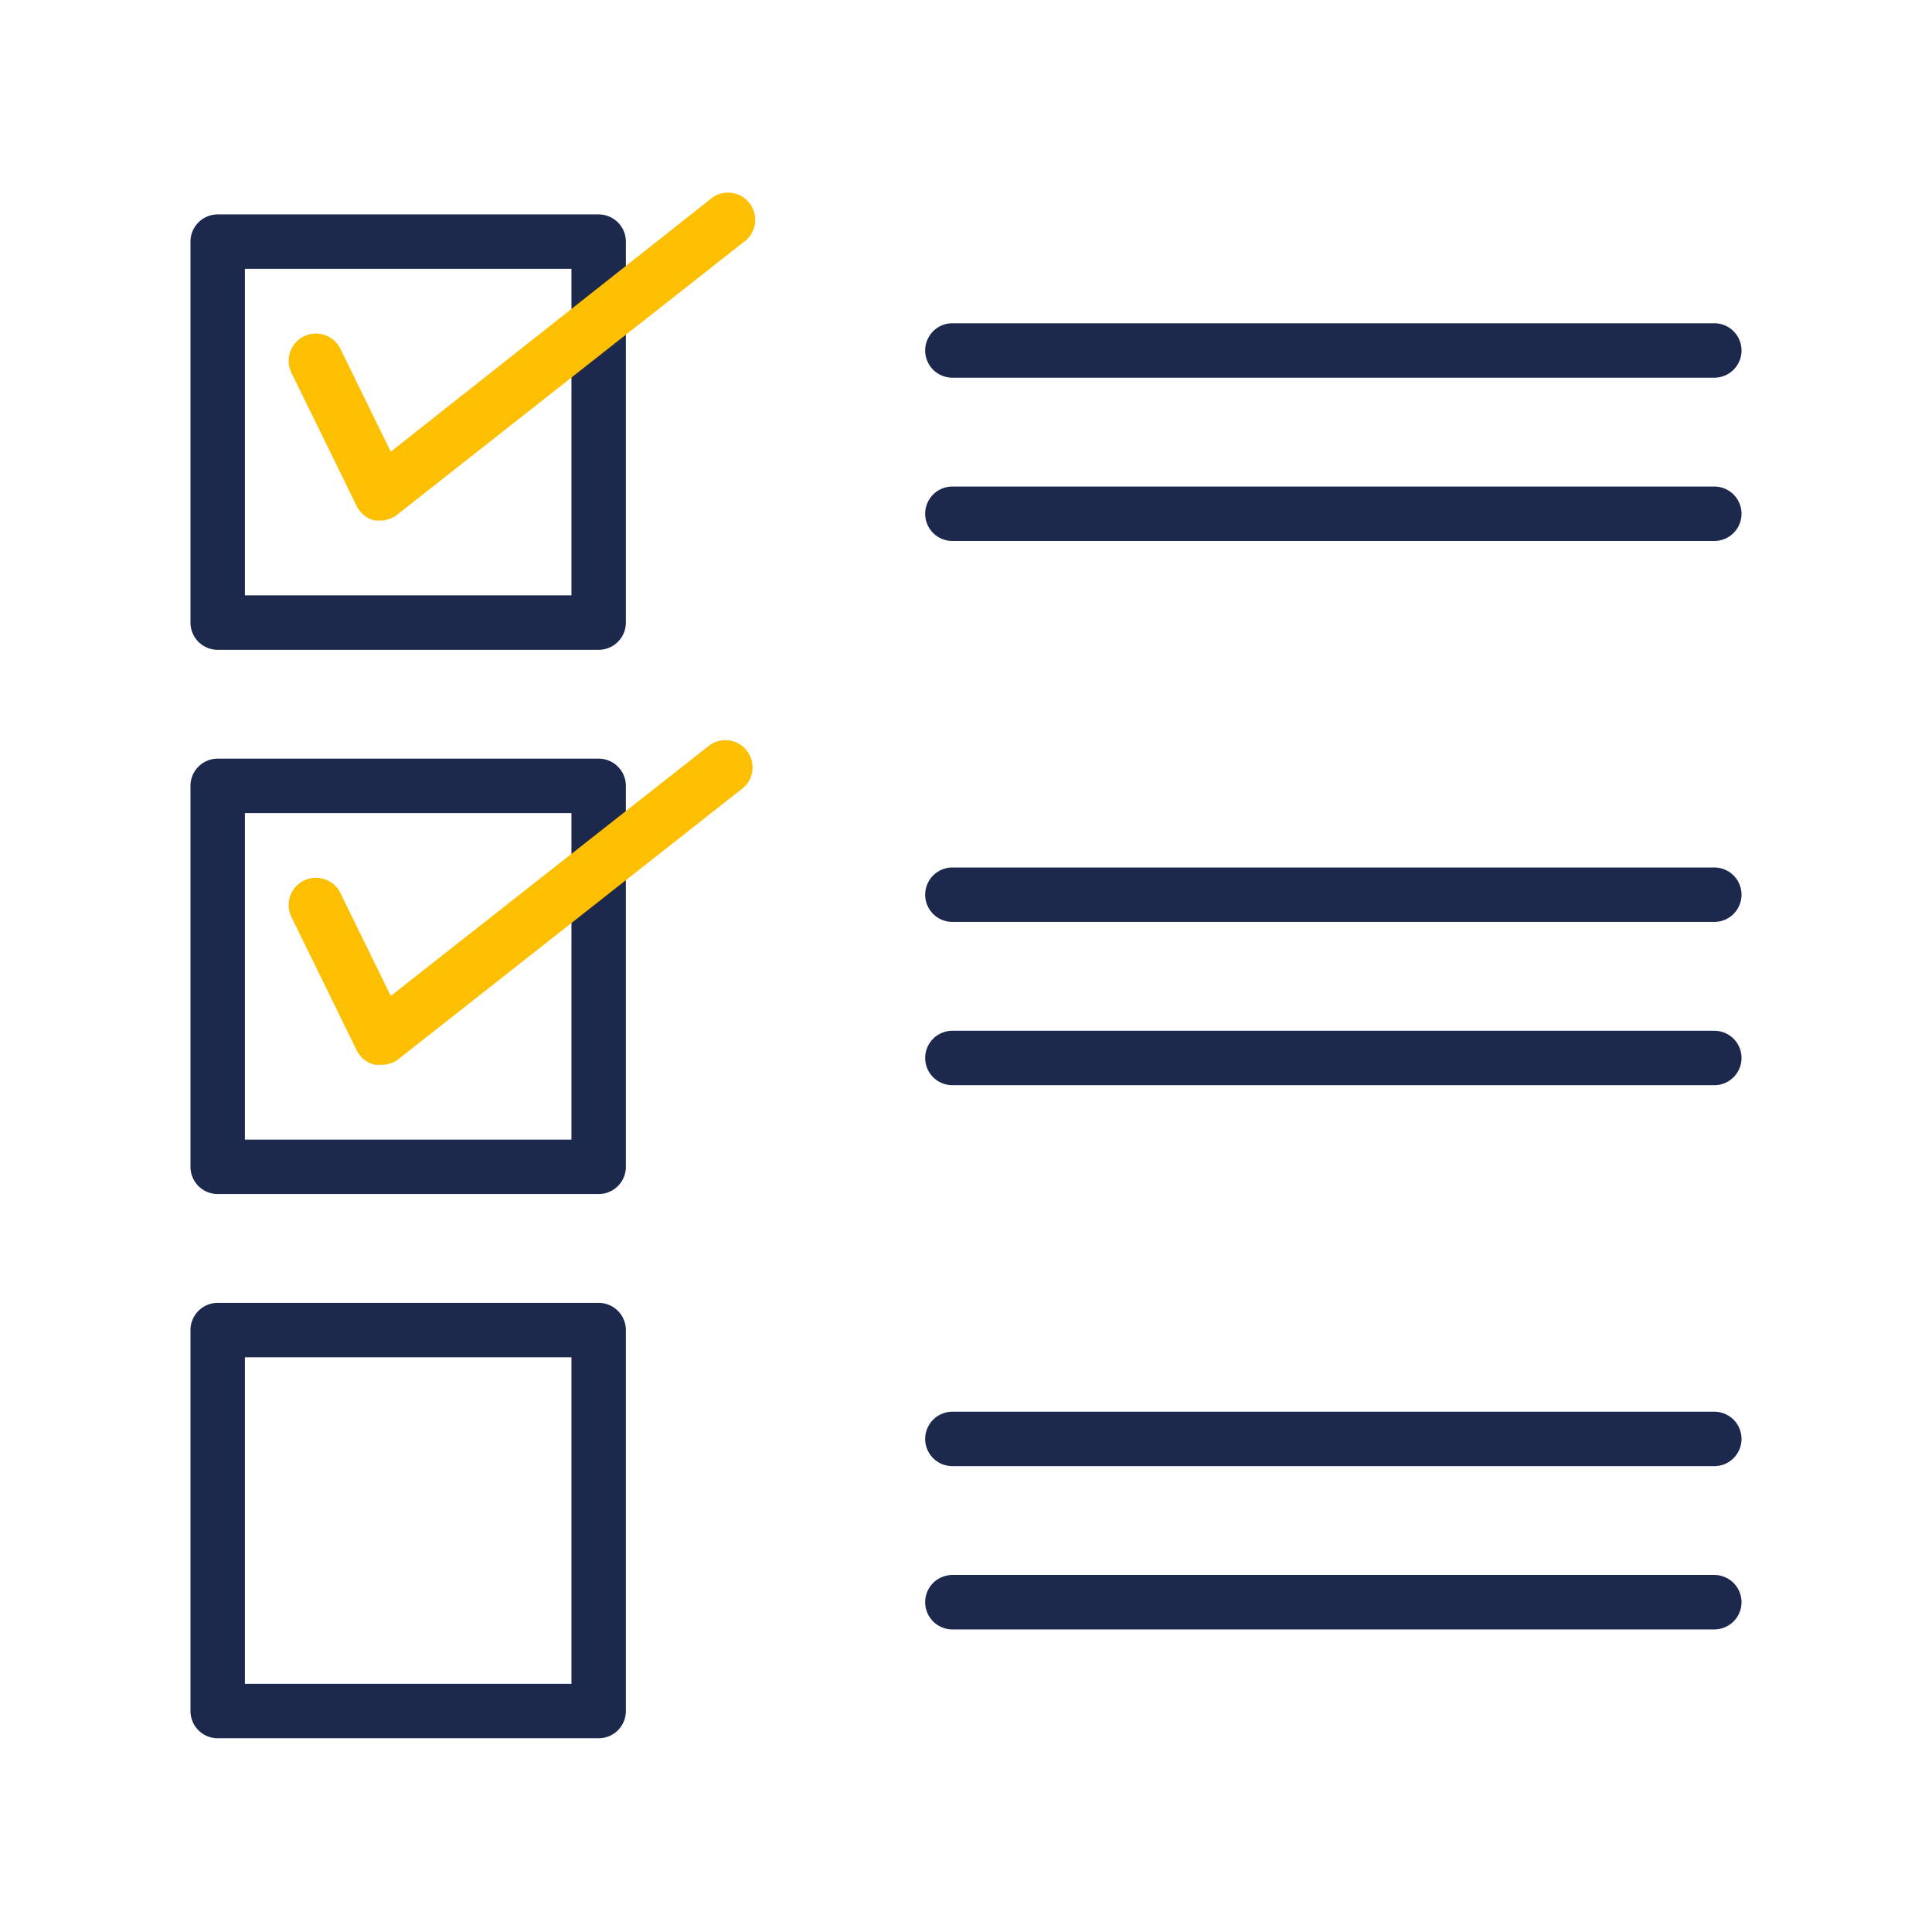 <svg id="Layer_1" data-name="Layer 1" xmlns="http://www.w3.org/2000/svg" viewBox="0 0 71 71"><defs><style>.cls-1{fill:#1d294c;}.cls-2{fill:#fcbf01;}</style></defs><title>expertise</title><path class="cls-1" d="M22,23.88H8a1,1,0,0,1-1-1v-14a1,1,0,0,1,1-1H22a1,1,0,0,1,1,1v14A1,1,0,0,1,22,23.88Zm-13-2H21v-12H9Z"/><path class="cls-2" d="M14,19.13l-.22,0a1,1,0,0,1-.67-.53l-2.4-4.9a1,1,0,0,1,1.8-.88l1.85,3.78L26.08,7.34a1,1,0,1,1,1.23,1.57l-12.71,10A1,1,0,0,1,14,19.13Z"/><path class="cls-1" d="M22,43.88H8a1,1,0,0,1-1-1v-14a1,1,0,0,1,1-1H22a1,1,0,0,1,1,1v14A1,1,0,0,1,22,43.88Zm-13-2H21v-12H9Z"/><path class="cls-2" d="M14,39.13l-.22,0a1,1,0,0,1-.67-.53l-2.4-4.9a1,1,0,0,1,1.8-.88l1.85,3.78,11.74-9.23a1,1,0,0,1,1.23,1.57l-12.71,10A1,1,0,0,1,14,39.13Z"/><path class="cls-1" d="M22,63.88H8a1,1,0,0,1-1-1v-14a1,1,0,0,1,1-1H22a1,1,0,0,1,1,1v14A1,1,0,0,1,22,63.88Zm-13-2H21v-12H9Z"/><path class="cls-1" d="M63,53.88H35a1,1,0,0,1,0-2H63a1,1,0,0,1,0,2Z"/><path class="cls-1" d="M63,59.88H35a1,1,0,0,1,0-2H63a1,1,0,0,1,0,2Z"/><path class="cls-1" d="M63,33.88H35a1,1,0,0,1,0-2H63a1,1,0,0,1,0,2Z"/><path class="cls-1" d="M63,39.88H35a1,1,0,0,1,0-2H63a1,1,0,0,1,0,2Z"/><path class="cls-1" d="M63,13.88H35a1,1,0,0,1,0-2H63a1,1,0,0,1,0,2Z"/><path class="cls-1" d="M63,19.88H35a1,1,0,0,1,0-2H63a1,1,0,0,1,0,2Z"/></svg>